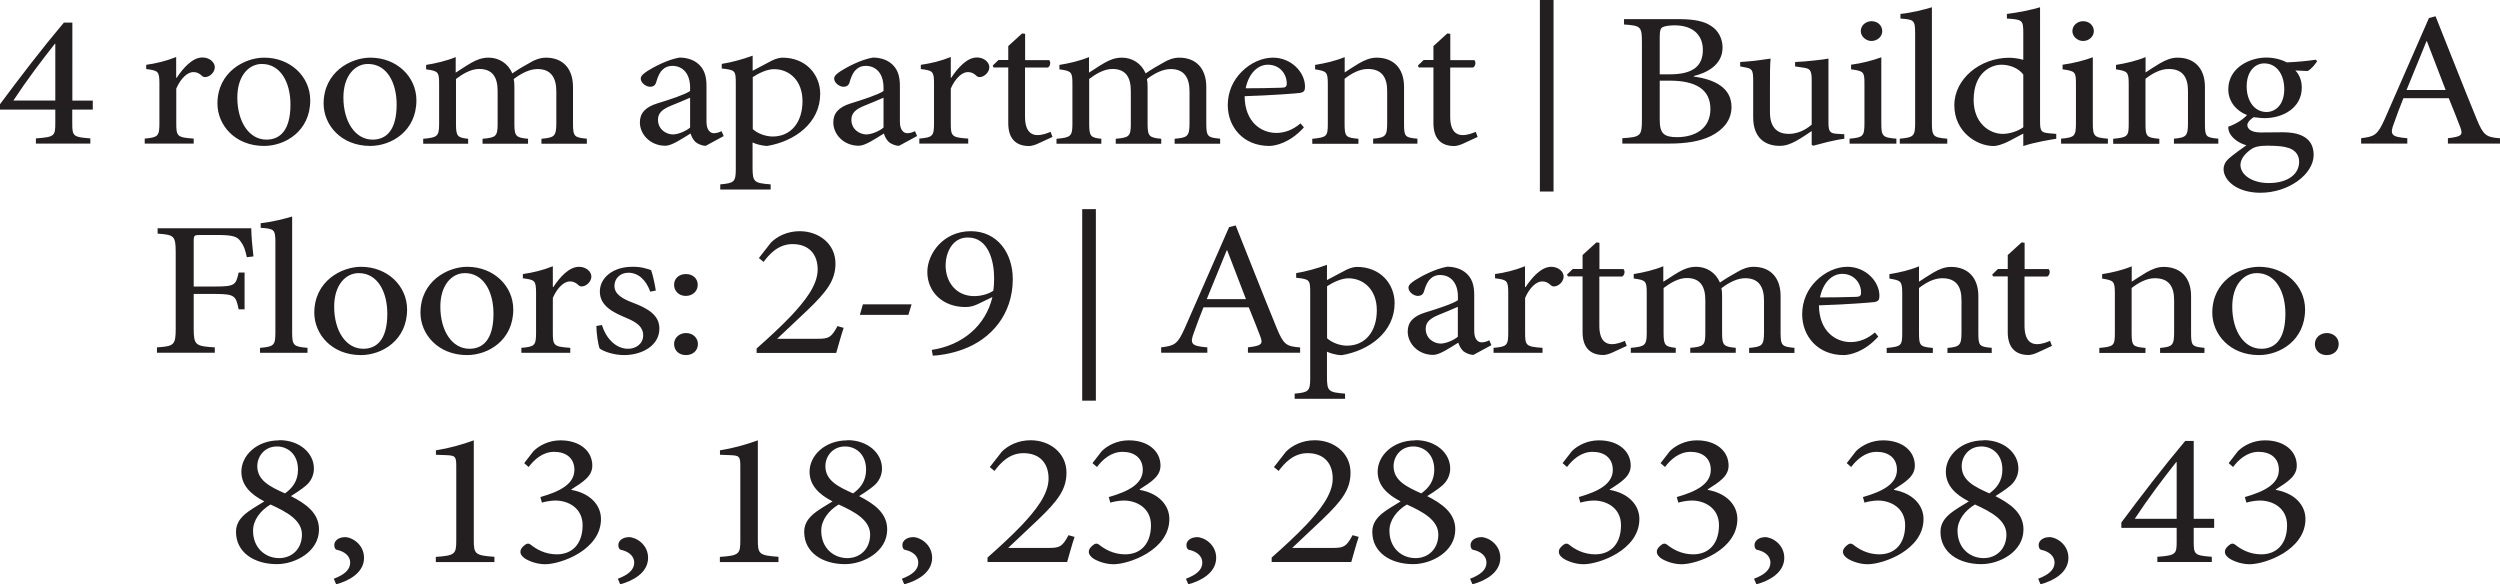 <?xml version="1.0" encoding="UTF-8"?>
<svg id="Layer_2" data-name="Layer 2" xmlns="http://www.w3.org/2000/svg" viewBox="0 0 265.36 62.03">
  <defs>
    <style>
      .cls-1 {
        fill: #231f20;
        stroke-width: 0px;
      }
    </style>
  </defs>
  <g id="Layer_1-2" data-name="Layer 1">
    <path class="cls-1" d="M241.55,51.96c.65-.41,1.2-.77,1.54-1.1.43-.39.7-.85.7-1.44,0-1.55-1.33-2.68-3.37-2.68h-.02c-1.18,0-2.21.51-2.85,1.14l-.99,1.28.47.41c.56-.75,1.47-1.61,2.71-1.61s2.15.65,2.15,1.91c0,1.51-1.54,2.3-3.61,2.89l.16.59c.36-.1.9-.22,1.45-.22,1.29,0,2.87.75,2.87,2.62,0,2.01-1.13,3.09-2.73,3.09-1.29,0-2.21-.57-2.8-1.04-.18-.14-.36-.12-.54,0-.2.14-.5.41-.52.67-.05.24.04.47.36.73.29.24,1.22.69,2.26.69,1.63,0,5.92-1.5,5.92-4.8,0-1.48-1.15-2.74-3.14-3.09v-.04ZM231.04,55.07h-4.45c1.49-2.26,2.96-4.19,4.4-6.02h.05v6.02ZM235.02,56.03v-.96h-2.17v-8.27h-.9c-2.33,2.77-4.63,5.77-6.78,8.66v.57h5.87v1.46c0,1.34-.09,1.46-2.05,1.61v.55h5.78v-.55c-1.83-.14-1.92-.24-1.92-1.61v-1.46h2.17ZM217.47,57.02c-.54,0-1.08.33-1.08.83,0,.35.16.49.27.51.79.16,1.42.63,1.42,1.36,0,.77-.66,1.3-1.74,1.71l.25.59c1.38-.37,2.96-1.24,2.96-2.81,0-1.42-1.26-2.2-2.05-2.2h-.02ZM210.54,59.24c-1.42,0-2.76-1.04-2.76-2.91,0-1.12.77-2.13,1.85-2.78,1.74.79,3.34,1.67,3.34,3.19s-1.06,2.5-2.42,2.5h-.02ZM210.33,47.39c1.04,0,2.21.75,2.21,2.46,0,1.22-.61,1.97-1.38,2.52-1.6-.71-2.94-1.38-2.94-2.89,0-1.04.77-2.09,2.08-2.09h.02ZM210.56,46.74c-2.42,0-4.02,1.63-4.02,3.33,0,1.42.97,2.4,2.44,3.15-.77.45-1.63,1-1.99,1.3-.5.43-1.02,1-1.02,1.93,0,2.18,1.92,3.43,4.34,3.43,1.92,0,4.47-1.3,4.47-3.68,0-1.77-1.42-2.74-2.98-3.54,1.02-.63,1.63-1.12,1.78-1.3.43-.45.66-1.04.66-1.63,0-1.65-1.54-3.01-3.66-3.01h-.02ZM201.01,51.96c.65-.41,1.2-.77,1.54-1.1.43-.39.7-.85.7-1.44,0-1.55-1.33-2.68-3.37-2.68h-.02c-1.17,0-2.21.51-2.85,1.14l-.99,1.28.47.41c.57-.75,1.47-1.61,2.71-1.61s2.15.65,2.15,1.91c0,1.51-1.54,2.3-3.61,2.89l.16.59c.36-.1.9-.22,1.45-.22,1.29,0,2.87.75,2.87,2.62,0,2.01-1.13,3.09-2.73,3.09-1.29,0-2.21-.57-2.8-1.04-.18-.14-.36-.12-.54,0-.2.14-.5.41-.52.67-.05.24.04.47.36.73.29.24,1.22.69,2.26.69,1.63,0,5.92-1.5,5.92-4.8,0-1.48-1.15-2.74-3.14-3.09v-.04ZM187.32,57.02c-.54,0-1.09.33-1.09.83,0,.35.16.49.27.51.79.16,1.42.63,1.42,1.36,0,.77-.66,1.3-1.74,1.71l.25.59c1.38-.37,2.96-1.24,2.96-2.81,0-1.42-1.27-2.2-2.06-2.2h-.02ZM181.24,51.96c.65-.41,1.2-.77,1.54-1.1.43-.39.7-.85.7-1.44,0-1.55-1.33-2.68-3.36-2.68h-.02c-1.17,0-2.21.51-2.85,1.14l-.99,1.28.47.41c.56-.75,1.47-1.61,2.71-1.61s2.15.65,2.15,1.91c0,1.51-1.54,2.3-3.61,2.89l.16.59c.36-.1.9-.22,1.45-.22,1.29,0,2.87.75,2.87,2.62,0,2.01-1.13,3.09-2.73,3.09-1.29,0-2.21-.57-2.8-1.04-.18-.14-.36-.12-.54,0-.2.14-.5.41-.52.67-.04.24.04.47.36.73.29.24,1.22.69,2.26.69,1.63,0,5.92-1.5,5.92-4.8,0-1.48-1.15-2.74-3.14-3.09v-.04ZM170.85,51.96c.66-.41,1.2-.77,1.54-1.1.43-.39.7-.85.7-1.44,0-1.55-1.33-2.68-3.37-2.68h-.02c-1.17,0-2.21.51-2.85,1.14l-.99,1.28.47.41c.57-.75,1.47-1.61,2.71-1.61s2.15.65,2.15,1.91c0,1.51-1.54,2.3-3.61,2.89l.16.59c.36-.1.9-.22,1.45-.22,1.29,0,2.87.75,2.87,2.62,0,2.01-1.13,3.09-2.73,3.09-1.29,0-2.21-.57-2.8-1.04-.18-.14-.36-.12-.54,0-.2.14-.5.41-.52.67-.04.24.04.47.36.73.29.24,1.22.69,2.26.69,1.63,0,5.92-1.5,5.92-4.8,0-1.48-1.15-2.74-3.14-3.09v-.04ZM157.17,57.02c-.54,0-1.08.33-1.08.83,0,.35.16.49.27.51.79.16,1.42.63,1.42,1.36,0,.77-.65,1.3-1.74,1.71l.25.59c1.38-.37,2.96-1.24,2.96-2.81,0-1.42-1.27-2.2-2.05-2.2h-.02ZM150.23,59.24c-1.42,0-2.75-1.04-2.75-2.91,0-1.12.77-2.13,1.85-2.78,1.74.79,3.34,1.67,3.34,3.19s-1.06,2.5-2.42,2.5h-.02ZM150.03,47.39c1.04,0,2.21.75,2.21,2.46,0,1.22-.61,1.97-1.38,2.52-1.6-.71-2.94-1.38-2.94-2.89,0-1.04.77-2.09,2.08-2.09h.02ZM150.25,46.74c-2.42,0-4.02,1.63-4.02,3.33,0,1.42.97,2.4,2.44,3.15-.77.45-1.63,1-1.99,1.3-.5.43-1.02,1-1.02,1.93,0,2.18,1.92,3.43,4.34,3.43,1.92,0,4.47-1.3,4.47-3.68,0-1.77-1.42-2.74-2.98-3.54,1.02-.63,1.63-1.12,1.78-1.3.43-.45.66-1.04.66-1.63,0-1.65-1.54-3.01-3.66-3.01h-.02ZM143.57,56.8c-.68,1.28-.97,1.36-2.19,1.36h-4.22l3.21-3.03c2.08-1.99,2.98-3.19,2.98-4.96,0-2.13-1.81-3.44-3.79-3.44-1.31,0-2.37.53-3.05,1.2l-1.29,1.65.5.41c.59-.79,1.54-1.89,3.07-1.89,1.67,0,2.67,1,2.67,2.7s-1.42,3.42-2.82,4.92c-1.13,1.18-2.39,2.34-3.66,3.46v.47h8.45c.27-.92.5-1.81.79-2.66l-.63-.18ZM127.01,57.02c-.54,0-1.08.33-1.08.83,0,.35.16.49.27.51.79.16,1.42.63,1.42,1.36,0,.77-.65,1.3-1.74,1.71l.25.59c1.38-.37,2.96-1.24,2.96-2.81,0-1.42-1.27-2.2-2.06-2.2h-.02ZM120.94,51.96c.65-.41,1.2-.77,1.54-1.1.43-.39.7-.85.7-1.44,0-1.55-1.33-2.68-3.36-2.68h-.02c-1.17,0-2.21.51-2.85,1.14l-.99,1.28.48.41c.56-.75,1.47-1.61,2.71-1.61s2.15.65,2.15,1.91c0,1.51-1.54,2.3-3.61,2.89l.16.59c.36-.1.9-.22,1.45-.22,1.29,0,2.87.75,2.87,2.62,0,2.01-1.13,3.09-2.73,3.09-1.29,0-2.21-.57-2.8-1.04-.18-.14-.36-.12-.54,0-.2.14-.5.41-.52.67-.05.24.05.47.36.73.29.24,1.22.69,2.26.69,1.63,0,5.92-1.5,5.92-4.8,0-1.48-1.15-2.74-3.14-3.09v-.04ZM113.42,56.8c-.68,1.28-.97,1.36-2.19,1.36h-4.22l3.21-3.03c2.08-1.99,2.98-3.19,2.98-4.96,0-2.13-1.81-3.44-3.8-3.44-1.31,0-2.37.53-3.05,1.2l-1.29,1.65.5.41c.59-.79,1.54-1.89,3.07-1.89,1.67,0,2.67,1,2.67,2.7s-1.42,3.42-2.82,4.92c-1.13,1.18-2.39,2.34-3.66,3.46v.47h8.45c.27-.92.5-1.81.79-2.66l-.63-.18ZM96.86,57.02c-.54,0-1.08.33-1.08.83,0,.35.16.49.27.51.79.16,1.42.63,1.42,1.36,0,.77-.65,1.3-1.74,1.71l.25.59c1.38-.37,2.96-1.24,2.96-2.81,0-1.42-1.26-2.2-2.05-2.2h-.02ZM89.93,59.24c-1.42,0-2.76-1.04-2.76-2.91,0-1.12.77-2.13,1.85-2.78,1.74.79,3.34,1.67,3.34,3.19s-1.06,2.5-2.42,2.5h-.02ZM89.72,47.39c1.04,0,2.21.75,2.21,2.46,0,1.22-.61,1.97-1.38,2.52-1.6-.71-2.94-1.38-2.94-2.89,0-1.04.77-2.09,2.08-2.09h.02ZM89.95,46.74c-2.42,0-4.02,1.63-4.02,3.33,0,1.42.97,2.4,2.44,3.15-.77.45-1.63,1-1.99,1.3-.5.43-1.02,1-1.02,1.93,0,2.18,1.92,3.43,4.34,3.43,1.92,0,4.47-1.3,4.47-3.68,0-1.77-1.42-2.74-2.98-3.54,1.02-.63,1.63-1.12,1.78-1.3.43-.45.65-1.04.65-1.63,0-1.65-1.54-3.01-3.66-3.01h-.02ZM82.63,59.65v-.55c-2.06-.14-2.19-.3-2.19-1.77v-10.59c-1.24.45-2.58.83-4.02,1.06v.47l1.08.04c.99.04,1.08.14,1.08,1.2v7.83c0,1.46-.11,1.63-2.17,1.77v.55h6.21ZM66.71,57.02c-.54,0-1.08.33-1.08.83,0,.35.16.49.27.51.79.16,1.42.63,1.42,1.36,0,.77-.65,1.3-1.74,1.71l.25.59c1.38-.37,2.96-1.24,2.96-2.81,0-1.42-1.27-2.2-2.06-2.2h-.02ZM60.63,51.96c.65-.41,1.2-.77,1.54-1.1.43-.39.7-.85.7-1.44,0-1.55-1.33-2.68-3.37-2.68h-.02c-1.17,0-2.21.51-2.85,1.14l-.99,1.28.47.41c.57-.75,1.47-1.61,2.71-1.61s2.15.65,2.15,1.91c0,1.51-1.54,2.3-3.61,2.89l.16.59c.36-.1.9-.22,1.45-.22,1.29,0,2.87.75,2.87,2.62,0,2.01-1.13,3.09-2.73,3.09-1.29,0-2.21-.57-2.8-1.04-.18-.14-.36-.12-.54,0-.2.14-.5.41-.52.67-.05.24.04.47.36.73.29.24,1.22.69,2.26.69,1.63,0,5.92-1.5,5.92-4.8,0-1.48-1.15-2.74-3.14-3.09v-.04ZM52.48,59.65v-.55c-2.06-.14-2.19-.3-2.19-1.77v-10.59c-1.24.45-2.57.83-4.02,1.06v.47l1.08.04c.99.04,1.08.14,1.08,1.2v7.83c0,1.46-.11,1.63-2.17,1.77v.55h6.21ZM36.56,57.02c-.54,0-1.08.33-1.08.83,0,.35.16.49.27.51.79.16,1.42.63,1.42,1.36,0,.77-.65,1.3-1.74,1.71l.25.59c1.38-.37,2.96-1.24,2.96-2.81,0-1.42-1.26-2.2-2.05-2.2h-.02ZM29.62,59.24c-1.42,0-2.76-1.04-2.76-2.91,0-1.12.77-2.13,1.85-2.78,1.74.79,3.34,1.67,3.34,3.19s-1.06,2.5-2.42,2.5h-.02ZM29.42,47.39c1.04,0,2.21.75,2.21,2.46,0,1.22-.61,1.97-1.38,2.52-1.6-.71-2.94-1.38-2.94-2.89,0-1.04.77-2.09,2.08-2.09h.02ZM29.64,46.74c-2.42,0-4.02,1.63-4.02,3.33,0,1.42.97,2.4,2.44,3.15-.77.45-1.63,1-1.99,1.3-.5.43-1.02,1-1.02,1.93,0,2.18,1.92,3.43,4.34,3.43,1.92,0,4.47-1.3,4.47-3.68,0-1.77-1.42-2.74-2.98-3.54,1.02-.63,1.63-1.12,1.79-1.3.43-.45.65-1.04.65-1.63,0-1.65-1.54-3.01-3.66-3.01h-.02Z"/>
    <path class="cls-1" d="M246.98,37.69c.72,0,1.26-.47,1.26-1.18,0-.65-.54-1.16-1.26-1.16s-1.27.51-1.27,1.16c0,.71.54,1.18,1.24,1.18h.02ZM239.55,28.99c1.97,0,3.03,1.93,3.03,4.31,0,2.79-1.15,3.72-2.55,3.72-1.85,0-3.09-1.91-3.09-4.47,0-2.3,1.22-3.56,2.6-3.56h.02ZM239.77,28.32c-2.06,0-4.95,1.52-4.95,4.88,0,2.26,1.85,4.49,4.95,4.49,2.24,0,4.9-1.57,4.9-4.84,0-2.52-2.1-4.53-4.88-4.53h-.02ZM233.99,37.45v-.53c-1.31-.12-1.42-.2-1.42-1.58v-3.92c0-1.97-1.13-3.09-2.91-3.09-.65,0-1.24.24-1.88.61-.56.35-1.06.65-1.51.96v-1.63c-.99.41-2.05.65-3.14.83v.47c1.22.2,1.35.26,1.35,1.57v4.21c0,1.34-.11,1.44-1.65,1.58v.53h4.9v-.53c-1.33-.12-1.47-.2-1.47-1.58v-4.78c.68-.53,1.56-1.04,2.46-1.04,1.51,0,2.05.91,2.05,2.32v3.39c0,1.4-.16,1.57-1.49,1.69v.53h4.7ZM217.8,36.71l-.2-.53c-.32.14-.84.35-1.4.35s-1.31-.31-1.31-1.95v-5.23h2.42c.27-.14.34-.59.14-.79h-2.55v-2.79l-.32-.04-1.47,1.34v1.48h-1.04l-.61.59.09.2h1.56v5.92c0,1.61.79,2.42,2.21,2.42.2,0,.57-.08.95-.26l1.54-.71ZM211.41,37.45v-.53c-1.31-.12-1.42-.2-1.42-1.58v-3.92c0-1.97-1.13-3.09-2.91-3.09-.65,0-1.24.24-1.88.61-.56.35-1.06.65-1.51.96v-1.63c-.99.41-2.05.65-3.14.83v.47c1.22.2,1.36.26,1.36,1.57v4.21c0,1.34-.11,1.44-1.65,1.58v.53h4.9v-.53c-1.33-.12-1.47-.2-1.47-1.58v-4.78c.68-.53,1.56-1.04,2.46-1.04,1.51,0,2.05.91,2.05,2.32v3.39c0,1.4-.16,1.57-1.49,1.69v.53h4.7ZM195.55,29.07c1.24,0,2.01.98,1.99,2.03,0,.28-.14.41-.54.41-1.31.04-2.55.06-3.82.06.34-1.65,1.33-2.5,2.35-2.5h.02ZM199.01,35.29c-.81.69-1.67,1.02-2.58,1.02-1.58,0-3.34-1.14-3.36-3.9,2.69-.08,5.51-.29,5.9-.35.41-.08.52-.24.52-.65,0-1.59-1.51-3.09-3.39-3.09h-.02c-1.15,0-2.37.55-3.3,1.48-.93.91-1.49,2.15-1.49,3.56,0,2.3,1.63,4.33,4.4,4.33.7,0,2.26-.37,3.68-1.97l-.36-.43ZM190.47,37.45v-.53c-1.29-.12-1.47-.2-1.47-1.57v-3.92c0-1.99-1.11-3.11-2.87-3.11-.63,0-1.22.24-1.69.53-.57.31-1.22.69-1.88,1.14-.45-1.06-1.42-1.67-2.51-1.67-.72,0-1.27.22-1.85.55-.68.39-1.17.75-1.65,1.04v-1.65c-.99.41-2.15.67-3.14.83v.47c1.31.18,1.38.28,1.38,1.58v4.21c0,1.32-.2,1.44-1.69,1.57v.53h4.77v-.53c-1.11-.12-1.29-.24-1.29-1.57v-4.78c.68-.51,1.56-1.06,2.46-1.06,1.38,0,1.97.83,1.97,2.34v3.5c0,1.34-.2,1.44-1.6,1.57v.53h4.83v-.53c-1.24-.12-1.45-.24-1.45-1.52v-3.96c0-.39-.02-.61-.07-.85.86-.65,1.72-1.06,2.53-1.06,1.42,0,1.99.91,1.99,2.36v3.39c0,1.44-.25,1.52-1.58,1.65v.53h4.81ZM172.67,36.71l-.2-.53c-.32.14-.84.35-1.4.35s-1.31-.31-1.31-1.95v-5.23h2.42c.27-.14.34-.59.14-.79h-2.55v-2.79l-.32-.04-1.47,1.34v1.48h-1.04l-.61.59.09.2h1.56v5.92c0,1.61.79,2.42,2.21,2.42.2,0,.57-.08.95-.26l1.54-.71ZM161.87,30.47v-2.21c-1.08.43-2.08.67-3.18.83v.45c1.29.16,1.4.24,1.4,1.59v4.21c0,1.34-.16,1.46-1.56,1.58v.53h5.2v-.53c-1.74-.12-1.85-.24-1.85-1.58v-3.72c.5-1.14,1.22-1.75,1.81-1.75.36,0,.63.12.95.43.14.12.34.14.61.04.43-.18.72-.59.72-1,0-.49-.54-1.02-1.31-1.02-1.08,0-2.05,1.14-2.73,2.15h-.04ZM154.74,35.74c-.43.37-1.22.71-1.81.73-.7,0-1.6-.51-1.6-1.57,0-.73.5-1.12,1.38-1.48.47-.2,1.56-.63,2.03-.85v3.17ZM158.31,36.65l-.23-.53c-.23.12-.54.22-.81.22-.38,0-.79-.3-.79-1.22v-3.78c0-1.06-.22-1.89-1.02-2.48-.5-.37-1.17-.55-1.85-.55-1.29.22-2.76,1.02-3.39,1.42-.43.28-.72.51-.72.81,0,.47.59.87.99.87.32,0,.57-.14.66-.49.18-.61.38-1.06.68-1.32.22-.24.56-.41,1.02-.41,1.13,0,1.9.83,1.9,2.3v.37c-.5.37-2.15.91-3.5,1.32-1.24.39-1.83,1.02-1.83,2.01,0,1.28,1.11,2.48,2.71,2.48.68,0,1.76-.75,2.66-1.3.11.34.25.63.54.91.25.2.72.39,1.06.39l1.92-1.04ZM140.85,30.39c.61-.41,1.54-.85,2.26-.85,1.65,0,3.03,1.22,3.03,3.39,0,2.3-1.26,3.76-3.16,3.76-.77,0-1.63-.33-2.12-.79v-5.51ZM140.85,29.72v-1.61c-1.06.39-2.33.73-3.27.88v.49c1.4.16,1.49.2,1.49,1.52v9.19c0,1.34-.2,1.46-1.65,1.59v.55h5.35v-.55c-1.76-.14-1.92-.24-1.92-1.79v-2.66c.29.14.9.35,1.56.37,2.94-.49,5.62-2.46,5.62-5.53,0-2.01-1.49-3.84-4-3.84-.27,0-.7.1-1.11.3l-2.08,1.1ZM132.24,31.75h-4.15c.68-1.67,1.4-3.43,2.12-5.18h.05l1.99,5.18ZM138,37.45v-.57c-1.47-.12-1.76-.3-2.48-2.05-1.45-3.54-2.96-7.4-4.36-10.9l-.7.18-4.68,10.67c-.79,1.79-1.11,1.91-2.53,2.09v.57h4.9v-.57c-1.69-.14-1.9-.35-1.4-1.63.29-.85.63-1.71.99-2.62h4.81c.5,1.24.95,2.34,1.24,3.13.29.79.09.95-1.33,1.12v.57h5.53ZM116.32,22.2h-1.45v20.33h1.45v-20.33ZM102.74,25.21c2.19,0,2.78,2.52,2.78,4.31,0,.41-.02.89-.09,1.34-.47.33-1.24.57-2.03.57-1.9,0-3.03-1.48-3.03-3.27,0-1.2.63-2.95,2.35-2.95h.02ZM103.04,24.54c-2.91,0-4.61,2.38-4.61,4.33,0,2.13,1.65,3.72,4.04,3.72.43,0,.86-.08,1.36-.33l1.51-.73c-.74,3.09-3.21,5.12-6.44,5.61l.11.61c.56,0,1.94-.2,3.16-.65,3.05-1.1,5.33-3.74,5.33-7.48,0-2.77-1.65-5.08-4.45-5.08h-.02ZM96.76,32.3h-5.17l-.32,1.12h5.15l.34-1.12ZM88.9,34.6c-.68,1.28-.97,1.36-2.19,1.36h-4.22l3.21-3.03c2.08-1.99,2.98-3.19,2.98-4.96,0-2.13-1.81-3.43-3.79-3.43-1.31,0-2.37.53-3.05,1.2l-1.29,1.65.5.41c.59-.79,1.54-1.89,3.07-1.89,1.67,0,2.67,1,2.67,2.7s-1.42,3.42-2.82,4.92c-1.13,1.18-2.39,2.34-3.66,3.46v.47h8.45c.27-.91.5-1.81.79-2.66l-.63-.18ZM72.82,37.69c.72,0,1.26-.47,1.26-1.18,0-.65-.54-1.16-1.26-1.16s-1.27.51-1.27,1.16c0,.71.54,1.18,1.24,1.18h.02ZM72.79,29.09c-.72,0-1.24.47-1.24,1.14s.52,1.18,1.24,1.18,1.27-.49,1.27-1.18-.54-1.14-1.24-1.14h-.02ZM69.61,30.84c-.07-.51-.32-1.71-.5-2.17-.47-.16-1.08-.37-2.01-.35-2.08,0-3.43,1.2-3.43,2.62,0,1.57,1.47,2.24,2.82,2.81,1.13.47,1.78.96,1.78,1.85s-.77,1.42-1.6,1.42c-1.36,0-2.37-1.18-2.78-2.52l-.59.1c0,.73.2,2.11.36,2.4.41.3,1.45.69,2.6.69,1.81,0,3.73-.96,3.73-2.81,0-1.4-1.15-2.13-2.85-2.76-1.02-.39-1.92-.87-1.92-1.77,0-.79.61-1.4,1.47-1.4,1.11,0,1.9.81,2.33,2.01l.59-.12ZM58.68,30.47v-2.21c-1.08.43-2.08.67-3.18.83v.45c1.29.16,1.4.24,1.4,1.59v4.21c0,1.34-.16,1.46-1.56,1.58v.53h5.19v-.53c-1.74-.12-1.85-.24-1.85-1.58v-3.72c.5-1.14,1.22-1.75,1.81-1.75.36,0,.63.12.95.43.13.12.34.14.61.04.43-.18.72-.59.72-1,0-.49-.54-1.02-1.31-1.02-1.08,0-2.06,1.14-2.73,2.15h-.05ZM49.35,28.99c1.96,0,3.03,1.93,3.03,4.31,0,2.79-1.15,3.72-2.55,3.72-1.85,0-3.09-1.91-3.09-4.47,0-2.3,1.22-3.56,2.6-3.56h.02ZM49.58,28.32c-2.06,0-4.95,1.52-4.95,4.88,0,2.26,1.85,4.49,4.95,4.49,2.24,0,4.9-1.57,4.9-4.84,0-2.52-2.1-4.53-4.88-4.53h-.02ZM38.08,28.99c1.96,0,3.03,1.93,3.03,4.31,0,2.79-1.15,3.72-2.55,3.72-1.85,0-3.09-1.91-3.09-4.47,0-2.3,1.22-3.56,2.6-3.56h.02ZM38.31,28.32c-2.06,0-4.95,1.52-4.95,4.88,0,2.26,1.85,4.49,4.95,4.49,2.24,0,4.9-1.57,4.9-4.84,0-2.52-2.1-4.53-4.88-4.53h-.02ZM32.64,37.45v-.53c-1.45-.12-1.63-.24-1.63-1.58v-12.36c-.77.24-2.17.59-3.34.71v.49c1.42.1,1.56.16,1.56,1.54v9.62c0,1.34-.2,1.46-1.63,1.58v.53h5.04ZM26.9,27.22c-.11-.95-.23-2.26-.23-2.99h-9.94v.57c1.74.12,1.92.22,1.92,1.99v8.09c0,1.75-.18,1.87-1.99,1.99v.57h6.14v-.57c-2.05-.12-2.24-.24-2.24-1.99v-3.68h2.33c2.06,0,2.15.24,2.44,1.63h.63v-3.9h-.63c-.29,1.3-.38,1.48-2.44,1.48h-2.33v-4.84c0-.59.07-.63.72-.63h1.72c1.72,0,2.21.16,2.57.73.32.43.45.81.63,1.63l.68-.08Z"/>
    <path class="cls-1" d="M259.6,9.55h-4.16c.68-1.67,1.4-3.44,2.12-5.18h.04l1.99,5.18ZM265.36,15.25v-.57c-1.47-.12-1.76-.3-2.48-2.05-1.45-3.54-2.96-7.4-4.36-10.9l-.7.18-4.67,10.67c-.79,1.79-1.11,1.91-2.53,2.09v.57h4.9v-.57c-1.69-.14-1.9-.35-1.4-1.63.29-.85.63-1.71.99-2.62h4.81c.5,1.24.95,2.34,1.24,3.13.29.79.09.96-1.33,1.12v.57h5.53ZM240.83,15.47c.95,0,1.6.06,2.17.26.65.24,1.04.75,1.04,1.44,0,1.26-1.11,2.26-3.25,2.26-1.67,0-2.98-.83-2.98-1.93,0-.59.45-1.16,1.04-1.59.41-.32.9-.45,1.96-.45h.02ZM240.34,6.73c1.29,0,2.12,1.14,2.12,2.74s-.88,2.4-1.87,2.42c-1.27,0-2.12-1.14-2.12-2.72s.88-2.44,1.85-2.44h.02ZM245.8,6.34c-.81.12-1.96.24-3.07.28-.66-.33-1.4-.51-2.17-.51h-.02c-1.72,0-4.02,1.06-4.02,3.38,0,1.38.97,2.34,1.99,2.72-.36.41-1.09.93-1.99,1.24-.02.2.04.55.25.85.29.43.86.89,1.67,1.12-.54.37-1.42,1.02-1.88,1.42-.34.3-.54.69-.54,1.14.02,1.16,1.4,2.48,3.91,2.48,3,0,5.65-1.97,5.65-4.02s-1.85-2.4-3.25-2.4c-.75,0-1.56.02-2.37.02-1.02,0-1.42-.39-1.42-.79,0-.28.36-.65.68-.83.36.04.77.1,1.15.1,1.92,0,3.95-1.06,3.95-3.25,0-.73-.25-1.36-.68-1.81l1.29.06c.36-.16.81-.71,1.02-1.04l-.14-.16ZM235.46,15.25v-.53c-1.31-.12-1.42-.2-1.42-1.59v-3.92c0-1.97-1.13-3.09-2.91-3.09-.66,0-1.24.24-1.88.61-.57.35-1.06.65-1.51.96v-1.63c-.99.41-2.06.65-3.14.83v.47c1.22.2,1.35.26,1.35,1.57v4.21c0,1.34-.11,1.44-1.65,1.59v.53h4.9v-.53c-1.33-.12-1.47-.2-1.47-1.59v-4.78c.68-.53,1.56-1.04,2.46-1.04,1.51,0,2.05.92,2.05,2.32v3.39c0,1.4-.16,1.57-1.49,1.69v.53h4.7ZM223.74,15.25v-.53c-1.45-.12-1.6-.24-1.6-1.63v-7.01c-.99.36-2.06.63-3.21.79v.49c1.35.18,1.42.29,1.42,1.52v4.21c0,1.38-.16,1.5-1.58,1.63v.53h4.97ZM221.1,4.35c.65,0,1.15-.49,1.15-1.04,0-.61-.5-1.06-1.13-1.06s-1.15.45-1.15,1.06c0,.55.54,1.04,1.13,1.04M214.75,13.52c-.54.37-1.36.69-2.17.69-1.45,0-3.09-1.18-3.09-3.6,0-2.95,1.9-3.74,2.94-3.74.86,0,1.79.33,2.33,1.04v5.61ZM218.25,14.21l-.72-.06c-.84-.08-.99-.18-.99-1.24V.77c-.84.26-2.35.57-3.52.71v.49c1.63.1,1.74.16,1.74,1.51v2.87c-.52-.16-1.17-.22-1.49-.22-3.07,0-5.83,2.22-5.83,5.04s2.37,4.33,4.18,4.33c.27,0,.88-.12,1.76-.59l1.38-.73v1.32c1.31-.43,3-.69,3.5-.77v-.51ZM206.69,15.25v-.53c-1.45-.12-1.63-.24-1.63-1.59V.77c-.77.24-2.17.59-3.34.71v.49c1.42.1,1.56.16,1.56,1.54v9.62c0,1.34-.2,1.46-1.63,1.59v.53h5.04ZM201.29,15.25v-.53c-1.45-.12-1.6-.24-1.6-1.63v-7.01c-.99.36-2.05.63-3.21.79v.49c1.36.18,1.42.29,1.42,1.52v4.21c0,1.38-.16,1.5-1.58,1.63v.53h4.97ZM198.64,4.35c.65,0,1.15-.49,1.15-1.04,0-.61-.5-1.06-1.13-1.06s-1.15.45-1.15,1.06c0,.55.54,1.04,1.13,1.04M195.75,14.25l-.63-.04c-.86-.04-1.04-.18-1.04-1.2v-6.79c-.34.06-.88.14-1.51.2-.66.08-1.42.14-2.03.16v.47l.81.12c.74.1.95.22.95,1.32v4.74c-.77.67-1.63.98-2.44.98-1.02,0-1.99-.49-1.99-2.28v-2.74c0-1.38,0-2.34.07-2.97-.38.06-.99.14-1.6.22-.61.06-1.15.12-1.63.14v.47l.63.12c.57.12.75.22.75,1.3v3.98c0,2.2,1.29,3.03,2.8,3.03.61,0,1.08-.16,1.74-.51.63-.35,1.15-.71,1.67-1.06v1.44l.14.12c.43-.1.99-.26,1.58-.41.61-.14,1.24-.27,1.74-.33v-.51ZM176.17,8.56h1.04c2.76,0,4.34.91,4.34,3.01s-1.65,2.97-3.5,2.99c-1.45,0-1.88-.39-1.88-1.85v-4.15ZM176.17,7.89v-3.98c0-.67.09-.89.29-1.02.23-.12.72-.2,1.29-.2,2.15,0,3,1.22,3,2.6,0,1.71-1.04,2.6-3.52,2.6h-1.06ZM179.79,8.07c1.26-.31,3.05-1.1,3.05-3.03,0-.93-.45-1.83-1.27-2.32-.7-.45-1.69-.69-3.39-.69h-5.8v.57c1.81.12,1.9.24,1.9,1.93v8.19c0,1.71-.14,1.83-2.08,1.95v.57h4.99c1.79,0,3.28-.24,4.43-.81,1.33-.67,2.17-1.71,2.17-3.07,0-2.03-1.76-2.93-4-3.23v-.06ZM164.9,0h-1.45v20.33h1.45V0ZM156.84,14.52l-.2-.53c-.32.14-.84.35-1.4.35s-1.31-.3-1.31-1.95v-5.22h2.42c.27-.14.34-.59.14-.79h-2.55v-2.79l-.32-.04-1.47,1.34v1.48h-1.04l-.61.59.09.2h1.56v5.92c0,1.61.79,2.42,2.21,2.42.2,0,.57-.08.95-.26l1.54-.71ZM150.45,15.25v-.53c-1.31-.12-1.42-.2-1.42-1.59v-3.92c0-1.97-1.13-3.09-2.91-3.09-.65,0-1.24.24-1.88.61-.56.35-1.06.65-1.51.96v-1.63c-.99.41-2.05.65-3.14.83v.47c1.22.2,1.35.26,1.35,1.57v4.21c0,1.34-.11,1.44-1.65,1.59v.53h4.9v-.53c-1.33-.12-1.47-.2-1.47-1.59v-4.78c.68-.53,1.56-1.04,2.46-1.04,1.51,0,2.06.92,2.06,2.32v3.39c0,1.4-.16,1.57-1.49,1.69v.53h4.7ZM134.59,6.87c1.24,0,2.01.98,1.99,2.03,0,.29-.14.41-.54.41-1.31.04-2.55.06-3.82.06.34-1.65,1.33-2.5,2.35-2.5h.02ZM138.05,13.09c-.81.69-1.67,1.02-2.58,1.02-1.58,0-3.34-1.14-3.36-3.9,2.69-.08,5.51-.29,5.89-.35.41-.08.52-.24.52-.65,0-1.59-1.51-3.09-3.39-3.09h-.02c-1.15,0-2.37.55-3.3,1.48-.93.92-1.49,2.15-1.49,3.56,0,2.3,1.63,4.33,4.4,4.33.7,0,2.26-.37,3.68-1.97l-.36-.43ZM129.51,15.25v-.53c-1.29-.12-1.47-.2-1.47-1.57v-3.92c0-1.99-1.11-3.11-2.87-3.11-.63,0-1.22.24-1.69.53-.56.3-1.22.69-1.88,1.14-.45-1.06-1.42-1.67-2.51-1.67-.72,0-1.26.22-1.85.55-.68.39-1.17.75-1.65,1.04v-1.65c-.99.41-2.14.67-3.14.83v.47c1.31.18,1.38.29,1.38,1.59v4.21c0,1.32-.2,1.44-1.69,1.57v.53h4.76v-.53c-1.11-.12-1.29-.24-1.29-1.57v-4.78c.68-.51,1.56-1.06,2.46-1.06,1.38,0,1.96.83,1.96,2.34v3.5c0,1.34-.2,1.44-1.6,1.57v.53h4.83v-.53c-1.24-.12-1.45-.24-1.45-1.53v-3.96c0-.39-.02-.61-.07-.85.86-.65,1.72-1.06,2.53-1.06,1.42,0,1.99.92,1.99,2.36v3.39c0,1.44-.25,1.52-1.58,1.65v.53h4.81ZM111.71,14.52l-.2-.53c-.32.14-.84.35-1.4.35s-1.31-.3-1.31-1.95v-5.22h2.42c.27-.14.34-.59.14-.79h-2.55v-2.79l-.32-.04-1.47,1.34v1.48h-1.04l-.61.59.09.2h1.56v5.92c0,1.61.79,2.42,2.21,2.42.2,0,.57-.08.95-.26l1.54-.71ZM100.92,8.27v-2.22c-1.08.43-2.08.67-3.18.83v.45c1.29.16,1.4.24,1.4,1.58v4.21c0,1.34-.16,1.46-1.56,1.59v.53h5.19v-.53c-1.74-.12-1.85-.24-1.85-1.59v-3.72c.5-1.14,1.22-1.75,1.81-1.75.36,0,.63.12.95.43.13.12.34.14.61.04.43-.18.72-.59.72-1,0-.49-.54-1.02-1.31-1.02-1.08,0-2.06,1.14-2.73,2.15h-.05ZM93.78,13.54c-.43.37-1.22.71-1.81.73-.7,0-1.6-.51-1.6-1.57,0-.73.5-1.12,1.38-1.48.47-.2,1.56-.63,2.03-.85v3.17ZM97.35,14.45l-.23-.53c-.23.12-.54.22-.81.22-.38,0-.79-.31-.79-1.22v-3.78c0-1.06-.23-1.89-1.02-2.48-.5-.37-1.17-.55-1.85-.55-1.29.22-2.76,1.02-3.39,1.42-.43.29-.72.51-.72.81,0,.47.59.87.99.87.32,0,.57-.14.65-.49.18-.61.38-1.06.68-1.32.23-.24.57-.41,1.02-.41,1.13,0,1.9.83,1.9,2.3v.37c-.5.36-2.15.91-3.5,1.32-1.24.39-1.83,1.02-1.83,2.01,0,1.28,1.11,2.48,2.71,2.48.68,0,1.76-.75,2.66-1.3.11.35.25.63.54.92.25.2.72.39,1.06.39l1.92-1.04ZM79.89,8.19c.61-.41,1.54-.85,2.26-.85,1.65,0,3.03,1.22,3.03,3.39,0,2.3-1.26,3.76-3.16,3.76-.77,0-1.63-.33-2.12-.79v-5.51ZM79.89,7.52v-1.61c-1.06.39-2.33.73-3.28.87v.49c1.4.16,1.49.2,1.49,1.52v9.19c0,1.34-.2,1.46-1.65,1.59v.55h5.35v-.55c-1.76-.14-1.92-.24-1.92-1.79v-2.66c.29.14.9.35,1.56.37,2.94-.49,5.62-2.46,5.62-5.53,0-2.01-1.49-3.84-4-3.84-.27,0-.7.1-1.11.3l-2.08,1.1ZM73.25,13.54c-.43.37-1.22.71-1.81.73-.7,0-1.6-.51-1.6-1.57,0-.73.5-1.12,1.38-1.48.47-.2,1.56-.63,2.03-.85v3.17ZM76.82,14.45l-.23-.53c-.23.12-.54.22-.81.22-.38,0-.79-.31-.79-1.22v-3.78c0-1.06-.23-1.89-1.02-2.48-.5-.37-1.17-.55-1.85-.55-1.29.22-2.76,1.02-3.39,1.42-.43.29-.72.51-.72.81,0,.47.59.87.99.87.32,0,.56-.14.65-.49.18-.61.38-1.06.68-1.32.23-.24.57-.41,1.02-.41,1.13,0,1.9.83,1.9,2.3v.37c-.5.36-2.15.91-3.5,1.32-1.24.39-1.83,1.02-1.83,2.01,0,1.28,1.11,2.48,2.71,2.48.68,0,1.76-.75,2.67-1.3.11.35.25.63.54.92.25.2.72.39,1.06.39l1.92-1.04ZM62.29,15.25v-.53c-1.29-.12-1.47-.2-1.47-1.57v-3.92c0-1.99-1.11-3.11-2.87-3.11-.63,0-1.22.24-1.69.53-.57.3-1.22.69-1.88,1.14-.45-1.06-1.42-1.67-2.51-1.67-.72,0-1.27.22-1.85.55-.68.39-1.18.75-1.65,1.04v-1.65c-.99.41-2.15.67-3.14.83v.47c1.31.18,1.38.29,1.38,1.59v4.21c0,1.32-.2,1.44-1.69,1.57v.53h4.77v-.53c-1.11-.12-1.29-.24-1.29-1.57v-4.78c.68-.51,1.56-1.06,2.46-1.06,1.38,0,1.96.83,1.96,2.34v3.5c0,1.34-.2,1.44-1.6,1.57v.53h4.83v-.53c-1.24-.12-1.45-.24-1.45-1.53v-3.96c0-.39-.02-.61-.07-.85.86-.65,1.72-1.06,2.53-1.06,1.42,0,1.99.92,1.99,2.36v3.39c0,1.44-.25,1.52-1.58,1.65v.53h4.81ZM39.07,6.79c1.96,0,3.03,1.93,3.03,4.31,0,2.79-1.15,3.72-2.55,3.72-1.85,0-3.1-1.91-3.1-4.47,0-2.3,1.22-3.56,2.6-3.56h.02ZM39.3,6.12c-2.06,0-4.95,1.52-4.95,4.88,0,2.26,1.85,4.49,4.95,4.49,2.24,0,4.9-1.57,4.9-4.84,0-2.52-2.1-4.53-4.88-4.53h-.02ZM27.8,6.79c1.96,0,3.03,1.93,3.03,4.31,0,2.79-1.15,3.72-2.55,3.72-1.85,0-3.09-1.91-3.09-4.47,0-2.3,1.22-3.56,2.6-3.56h.02ZM28.03,6.12c-2.06,0-4.95,1.52-4.95,4.88,0,2.26,1.85,4.49,4.95,4.49,2.24,0,4.9-1.57,4.9-4.84,0-2.52-2.1-4.53-4.88-4.53h-.02ZM18.7,8.27v-2.22c-1.08.43-2.08.67-3.18.83v.45c1.29.16,1.4.24,1.4,1.58v4.21c0,1.34-.16,1.46-1.56,1.59v.53h5.2v-.53c-1.74-.12-1.85-.24-1.85-1.59v-3.72c.5-1.14,1.22-1.75,1.81-1.75.36,0,.63.12.95.43.14.12.34.14.61.04.43-.18.72-.59.72-1,0-.49-.54-1.02-1.31-1.02-1.08,0-2.06,1.14-2.73,2.15h-.05ZM5.87,10.67H1.42c1.49-2.26,2.96-4.19,4.4-6.02h.05v6.02ZM9.85,11.63v-.95h-2.17V2.4h-.9C4.45,5.16,2.15,8.17,0,11.06v.57h5.87v1.46c0,1.34-.09,1.46-2.06,1.6v.55h5.78v-.55c-1.83-.14-1.92-.24-1.92-1.6v-1.46h2.17Z"/>
  </g>
</svg>